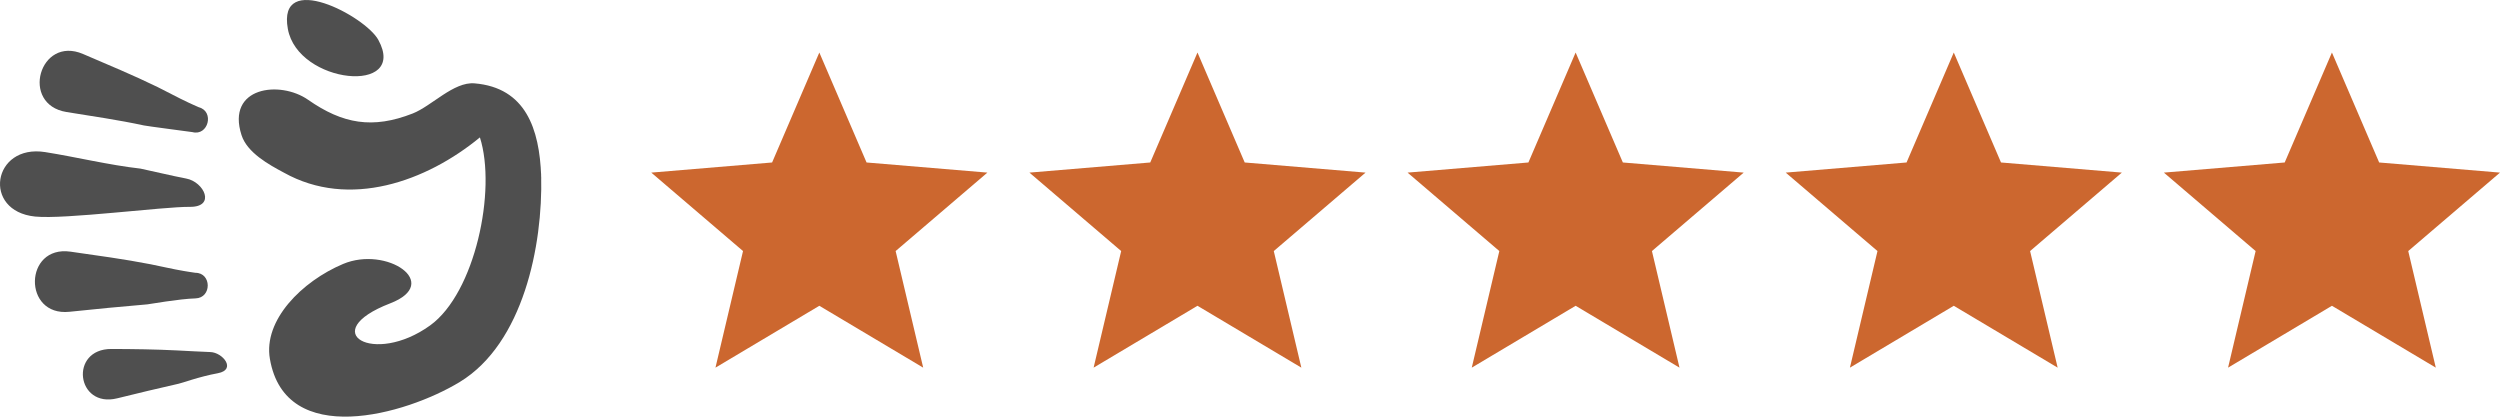 <svg xmlns="http://www.w3.org/2000/svg" width="238" height="40" viewBox="0 0 238 40" fill="none"><path d="M78 29.11L87.888 35L85.264 23.9L94 16.432L82.496 15.468L78 5L73.504 15.468L62 16.432L70.736 23.9L68.112 35L78 29.11Z" fill="#CC672F"></path><path d="M114 29.11L123.888 35L121.264 23.9L130 16.432L118.496 15.468L114 5L109.504 15.468L98 16.432L106.736 23.9L104.112 35L114 29.11Z" fill="#CC672F"></path><path d="M150 29.11L159.888 35L157.264 23.9L166 16.432L154.496 15.468L150 5L145.504 15.468L134 16.432L142.736 23.9L140.112 35L150 29.11Z" fill="#CC672F"></path><path d="M186 29.11L195.888 35L193.264 23.9L202 16.432L190.496 15.468L186 5L181.504 15.468L170 16.432L178.736 23.9L176.112 35L186 29.11Z" fill="#CC672F"></path><path d="M222 29.11L231.888 35L229.264 23.9L238 16.432L226.496 15.468L222 5L217.504 15.468L206 16.432L214.736 23.9L212.112 35L222 29.11Z" fill="#CC672F"></path><path d="M13.71 11.944C11.274 11.419 8.796 11.062 6.337 10.665C1.891 9.949 3.758 3.361 7.902 5.139C10.279 6.159 12.675 7.152 15.001 8.286C15.97 8.763 16.915 9.287 17.897 9.745C17.816 9.71 18.924 10.219 18.926 10.21C20.441 10.61 19.827 12.979 18.312 12.576C18.313 12.571 13.832 11.987 13.71 11.944Z" fill="#4F4F4F"></path><path d="M3.343 20.616C-1.736 20.102 -0.715 13.686 4.299 14.479C7.31 14.958 10.343 15.709 13.373 16.052C14.824 16.358 16.263 16.716 17.722 16.996C19.43 17.311 20.582 19.719 18.061 19.693C15.539 19.67 6.157 20.901 3.343 20.616Z" fill="#4F4F4F"></path><path d="M14.024 28.975C11.555 29.187 9.079 29.419 6.61 29.682C2.152 30.147 2.271 23.324 6.708 23.958C9.247 24.321 11.829 24.67 14.332 25.157C15.383 25.364 16.428 25.617 17.49 25.796C17.403 25.781 18.598 25.983 18.598 25.97C20.158 25.962 20.177 28.365 18.611 28.407C17.046 28.45 14.158 28.97 14.024 28.975Z" fill="#4F4F4F"></path><path d="M16.999 36.532C15.052 36.973 13.105 37.437 11.164 37.919C7.256 38.888 6.571 33.21 10.607 33.222C12.675 33.227 14.851 33.258 16.868 33.361C17.886 33.412 18.975 33.477 20.014 33.515C21.208 33.545 22.542 35.197 20.737 35.531C18.931 35.863 17.241 36.498 16.999 36.532Z" fill="#4F4F4F"></path><path d="M36.019 3.8C34.776 1.526 26.375 -2.891 27.403 2.754C28.363 8.029 38.877 9.042 36.019 3.8C36.465 4.616 35.497 2.843 36.019 3.8Z" fill="#4F4F4F"></path><path d="M51.52 16.761C51.356 12.273 50.05 8.344 45.175 7.935C43.187 7.767 41.092 10.096 39.287 10.805C35.484 12.295 32.638 11.808 29.331 9.5C26.648 7.625 21.517 8.27 22.993 12.862C23.528 14.532 25.585 15.668 27.032 16.438C33.253 19.916 40.592 17.275 45.688 13.08C47.29 18.103 45.223 27.892 40.952 30.978C35.566 34.866 30.075 31.608 37.141 28.881C42.131 26.957 36.81 23.381 32.664 25.128C28.746 26.779 25.045 30.483 25.696 34.175C27.168 42.744 38.622 39.491 43.767 36.366C49.819 32.689 51.686 23.352 51.52 16.761C51.546 17.787 51.483 15.74 51.52 16.761Z" fill="#4F4F4F"></path></svg>